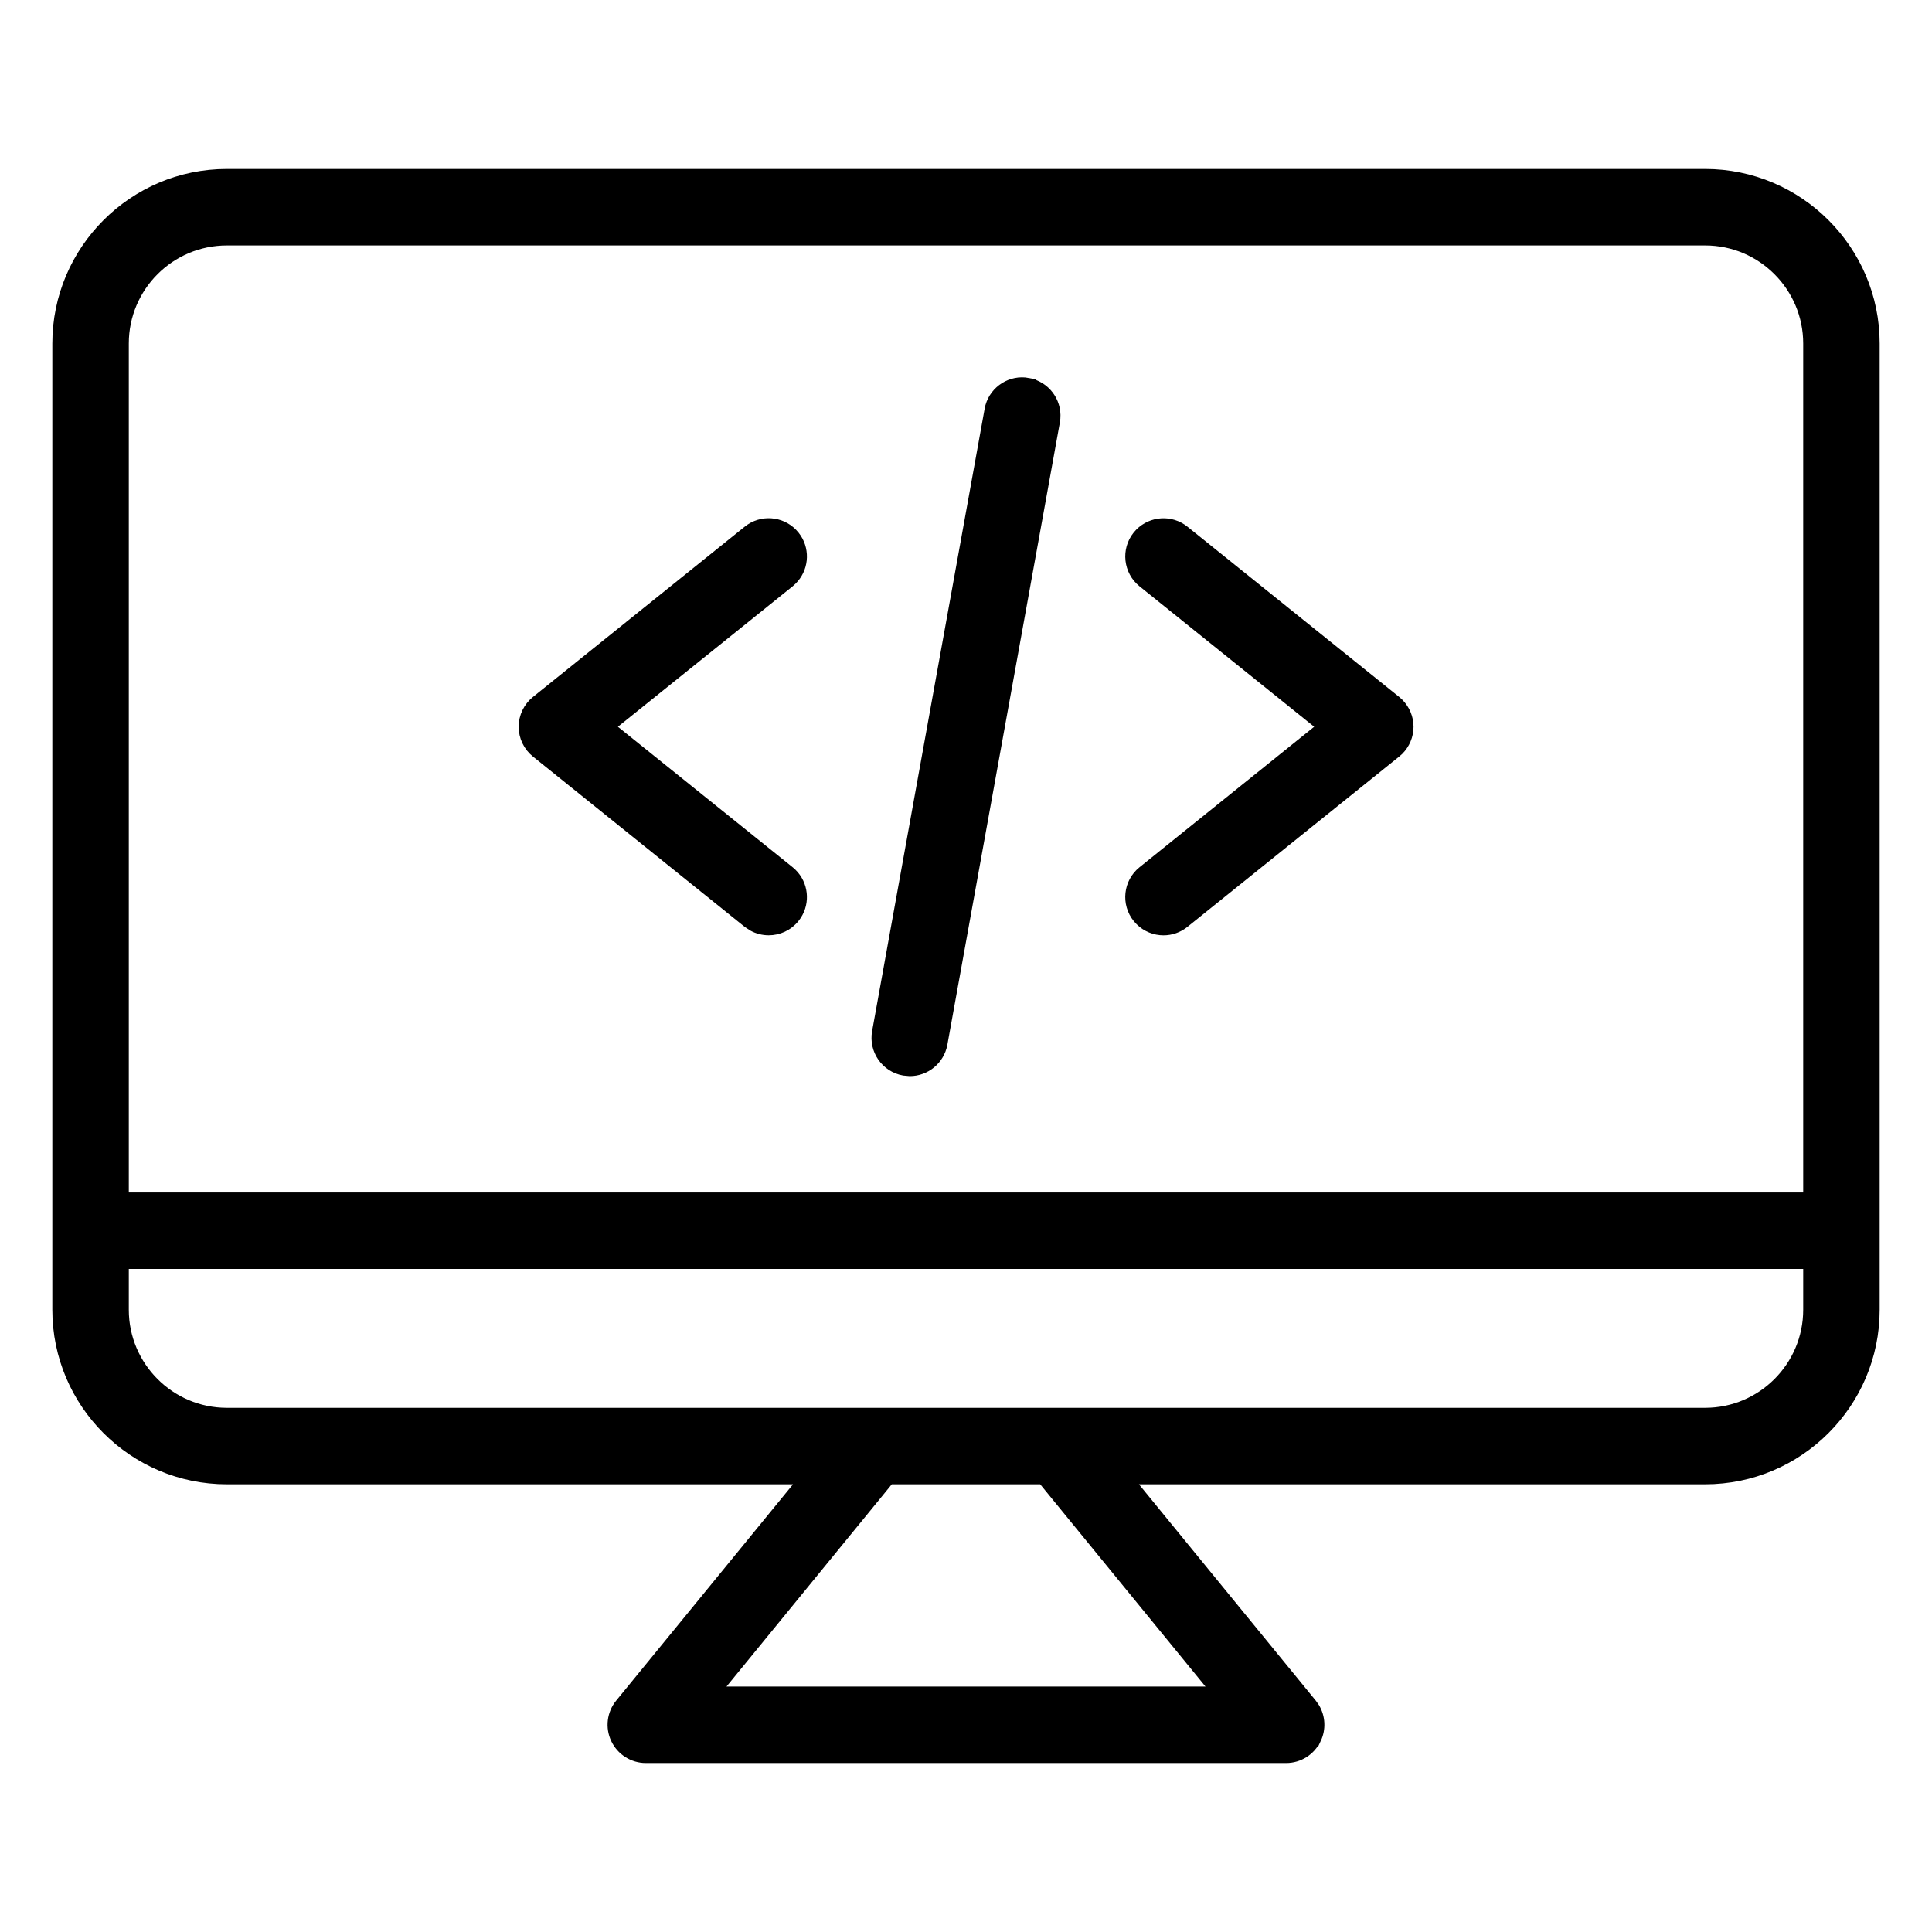 <svg width="48" height="48" viewBox="0 0 48 48" fill="none" xmlns="http://www.w3.org/2000/svg">
<path d="M42.363 4.298C44.699 4.298 46.6 6.198 46.6 8.534V32.541C46.6 34.876 44.699 36.777 42.363 36.777H28.086L32.612 42.314L32.683 42.414C32.828 42.655 32.845 42.957 32.722 43.216L32.721 43.215C32.58 43.512 32.283 43.702 31.954 43.702H16.045C15.717 43.702 15.418 43.512 15.277 43.215V43.216C15.136 42.919 15.179 42.568 15.387 42.314L19.913 36.777H5.636C3.301 36.777 1.4 34.877 1.4 32.541V8.534C1.4 6.198 3.301 4.298 5.636 4.298H42.363ZM17.839 42.002H30.161L25.891 36.777H22.109L17.839 42.002ZM3.1 32.541C3.1 33.938 4.237 35.077 5.636 35.077H42.364C43.763 35.077 44.9 33.939 44.9 32.541V31.427H3.1V32.541ZM5.636 5.998C4.237 5.998 3.1 7.135 3.1 8.534V29.727H44.9V8.534C44.9 7.136 43.764 5.998 42.365 5.998H5.636Z" fill="black" stroke="black" stroke-width="0.2"/>
<path d="M18.636 13.111C18.997 12.877 19.484 12.949 19.76 13.293L19.811 13.363C20.03 13.7 19.982 14.147 19.696 14.429L19.631 14.488L15.192 18.056L19.631 21.625L19.695 21.682C19.981 21.964 20.031 22.412 19.811 22.75L19.76 22.82C19.592 23.029 19.346 23.137 19.098 23.137C18.957 23.137 18.816 23.102 18.689 23.032L18.565 22.95L13.303 18.718C13.103 18.557 12.986 18.313 12.986 18.056C12.986 17.799 13.103 17.555 13.303 17.394L18.565 13.163L18.636 13.111Z" fill="black" stroke="black" stroke-width="0.2"/>
<path d="M28.302 13.228C28.604 12.922 29.096 12.888 29.439 13.163H29.439L34.701 17.394L34.773 17.459C34.928 17.617 35.019 17.831 35.019 18.056C35.019 18.281 34.928 18.496 34.773 18.654L34.701 18.718L29.439 22.95C29.282 23.076 29.094 23.138 28.907 23.138C28.69 23.138 28.473 23.054 28.311 22.893L28.244 22.82C27.95 22.454 28.008 21.919 28.373 21.625L32.81 18.056L28.373 14.488C28.009 14.194 27.95 13.658 28.244 13.293L28.302 13.228Z" fill="black" stroke="black" stroke-width="0.2"/>
<path d="M24.58 10.09C24.699 9.676 25.114 9.408 25.549 9.489L25.548 9.49C25.981 9.569 26.278 9.961 26.245 10.391L26.234 10.477L23.439 25.938C23.364 26.348 23.007 26.636 22.604 26.636L22.451 26.622C21.989 26.538 21.682 26.096 21.766 25.635L24.561 10.175L24.58 10.09Z" fill="black" stroke="black" stroke-width="0.2"/>
</svg>
